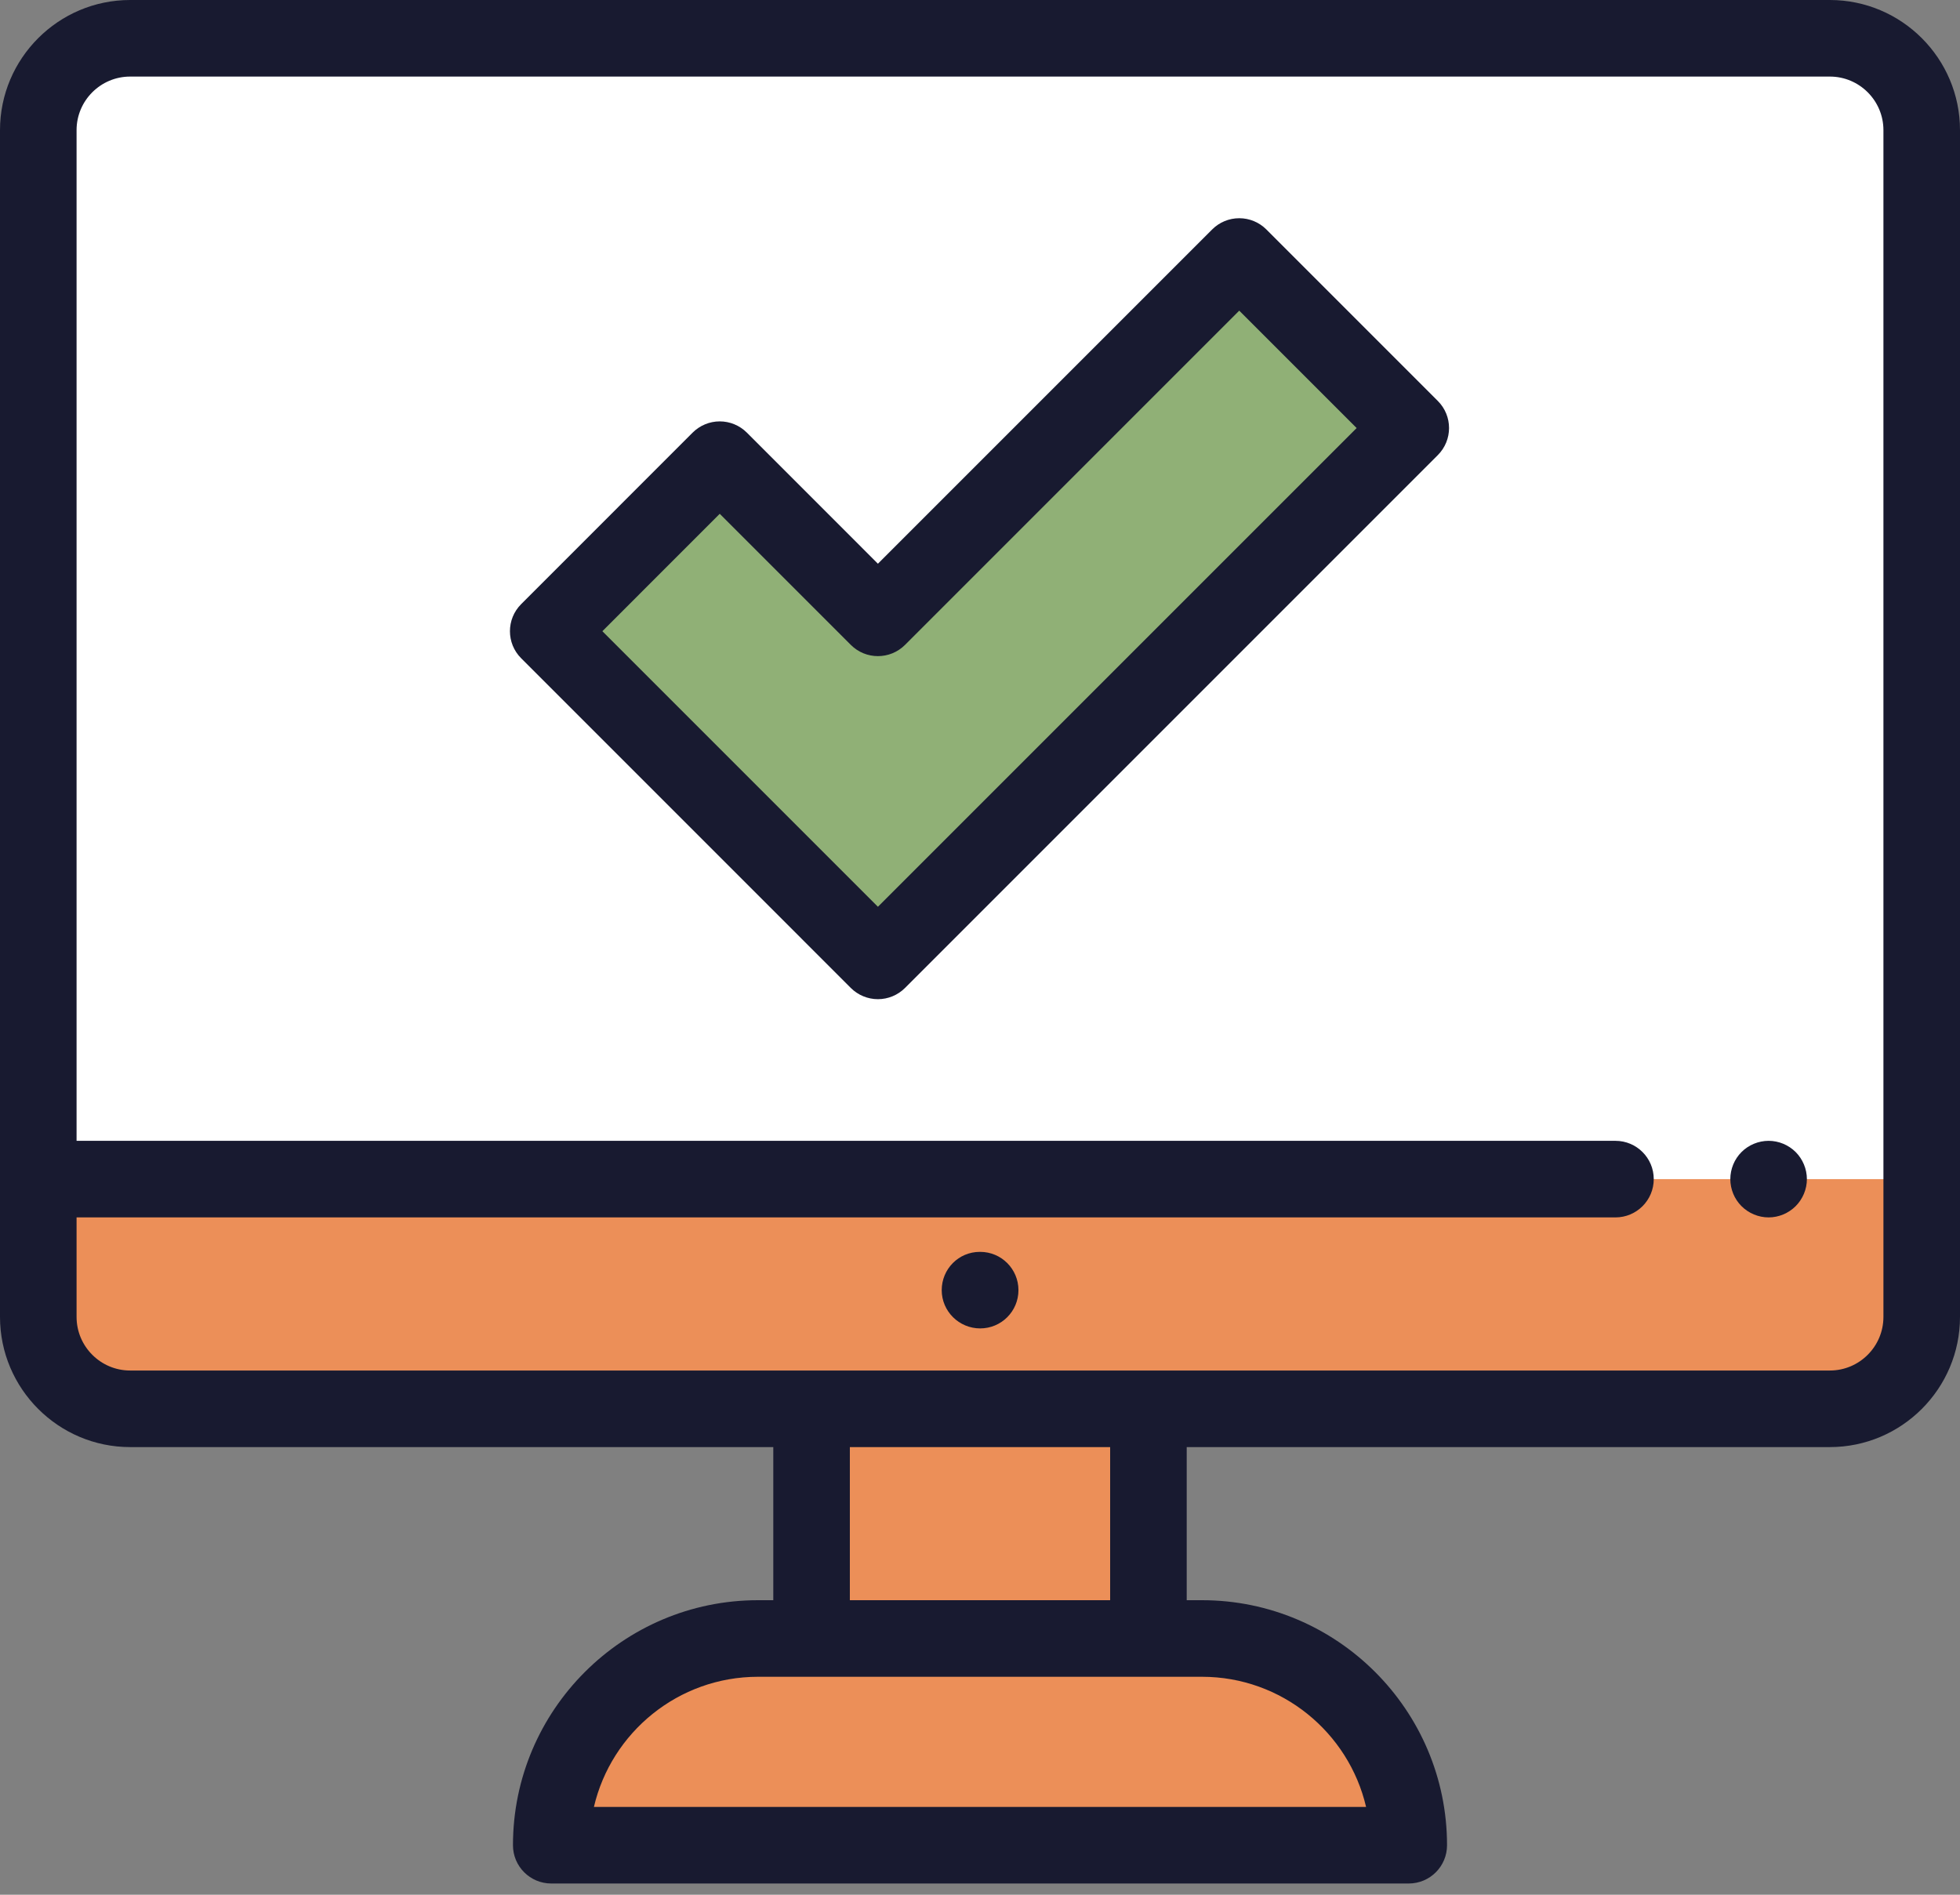 <svg xmlns="http://www.w3.org/2000/svg" width="60" height="58" viewBox="0 0 60 58" fill="none"><rect x="0" y="0" width="60" height="58" fill="#808080" stroke="none"/><path d="M16.875 56.484H43.125C43.125 52.989 40.292 50.156 36.797 50.156H23.203C19.708 50.156 16.875 52.989 16.875 56.484Z" fill="#EC8F58"></path><path d="M3.985 43.125H56.016C57.569 43.125 58.828 41.866 58.828 40.313V3.985C58.828 2.431 57.569 1.172 56.016 1.172H3.985C2.431 1.172 1.172 2.431 1.172 3.985V40.313C1.172 41.866 2.431 43.125 3.985 43.125Z" fill="white"></path><path d="M58.828 36.094V40.313C58.828 41.866 57.569 43.125 56.016 43.125H3.985C2.431 43.125 1.172 41.866 1.172 40.313V36.094H58.828Z" fill="#EC8F58"></path><path d="M24.843 43.124H35.156V50.156H24.843V43.124Z" fill="white"></path><path d="M24.843 43.124H35.156V50.156H24.843V43.124Z" fill="#EC8F58"></path><path d="M43.187 13.102L32.126 24.164L26.875 29.414L21.625 24.164L16.783 19.322L22.033 14.071L26.875 18.913L37.936 7.852L43.187 13.102Z" fill="#90B076"></path><path d="M56.016 0H3.984C1.788 0 0 1.788 0 3.984V40.312C0 42.509 1.788 44.297 3.984 44.297H23.672V48.984H23.203C19.068 48.984 15.703 52.349 15.703 56.484C15.703 57.132 16.228 57.656 16.875 57.656H43.125C43.772 57.656 44.297 57.132 44.297 56.484C44.297 52.349 40.932 48.984 36.797 48.984H36.328V44.297H56.016C58.212 44.297 60 42.509 60 40.312V3.984C60 1.788 58.212 0 56.016 0ZM41.819 55.312H18.181C18.713 53.032 20.763 51.328 23.203 51.328H36.797C39.237 51.328 41.287 53.032 41.819 55.312ZM33.984 48.984H26.016V44.297H33.984V48.984ZM57.656 40.312C57.656 41.217 56.92 41.953 56.016 41.953H3.984C3.08 41.953 2.344 41.217 2.344 40.312V37.266H49.453C50.1 37.266 50.625 36.741 50.625 36.094C50.625 35.447 50.1 34.922 49.453 34.922H2.344V3.984C2.344 3.08 3.08 2.344 3.984 2.344H56.016C56.92 2.344 57.656 3.08 57.656 3.984V40.312Z" fill="#181A30"></path><path d="M30.006 38.321H29.994C29.347 38.321 28.828 38.845 28.828 39.493C28.828 40.14 29.358 40.664 30.006 40.664C30.653 40.664 31.177 40.14 31.177 39.493C31.177 38.845 30.653 38.321 30.006 38.321Z" fill="#181A30"></path><path d="M54.141 34.922C53.832 34.922 53.53 35.047 53.312 35.265C53.093 35.483 52.969 35.786 52.969 36.094C52.969 36.402 53.093 36.704 53.312 36.922C53.53 37.14 53.832 37.266 54.141 37.266C54.449 37.266 54.751 37.14 54.969 36.922C55.187 36.704 55.313 36.402 55.313 36.094C55.313 35.786 55.187 35.483 54.969 35.265C54.751 35.047 54.449 34.922 54.141 34.922Z" fill="#181A30"></path><path d="M38.765 7.023C38.545 6.803 38.247 6.68 37.936 6.68C37.625 6.68 37.327 6.803 37.108 7.023L26.875 17.256L22.862 13.242C22.642 13.023 22.344 12.899 22.033 12.899C21.722 12.899 21.424 13.023 21.204 13.242L15.954 18.493C15.496 18.951 15.496 19.693 15.954 20.15L26.046 30.243C26.266 30.462 26.564 30.586 26.875 30.586C27.186 30.586 27.484 30.462 27.704 30.243L44.015 13.931C44.473 13.473 44.473 12.731 44.015 12.274L38.765 7.023ZM26.875 27.757L18.44 19.322L22.033 15.728L26.047 19.742C26.504 20.199 27.246 20.199 27.704 19.742L37.936 9.509L41.53 13.103L26.875 27.757Z" fill="#181A30"></path></svg>